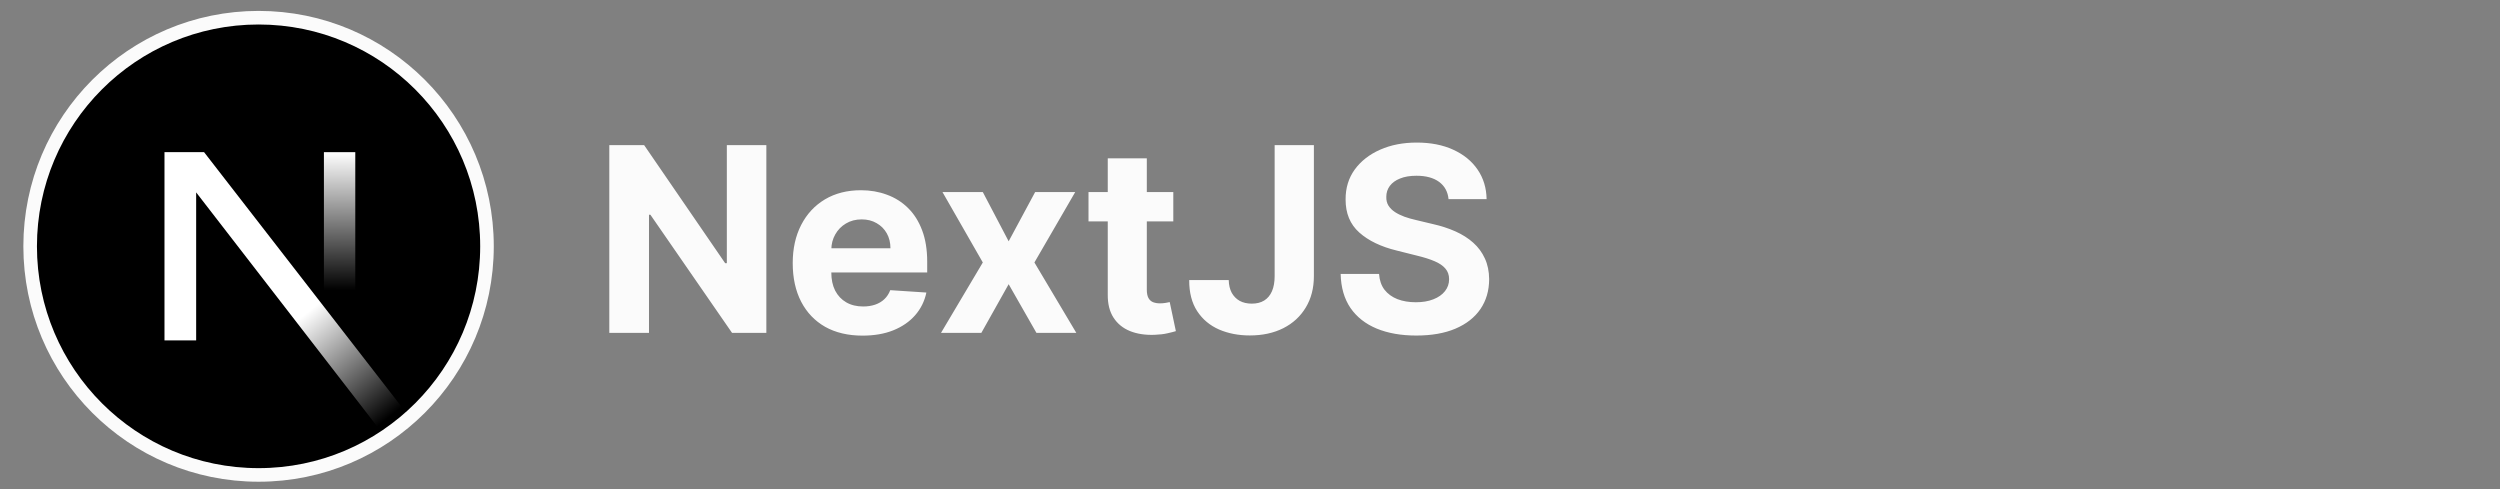 <svg width="184" height="36" viewBox="0 0 184 36" fill="none" xmlns="http://www.w3.org/2000/svg">
<rect x="0" y="0" width="184" height="36" fill="#808080" stroke="none"/>
<path d="M56.403 10.682V24.5H53.879L47.868 15.803H47.766V24.5H44.845V10.682H47.409L53.373 19.372H53.495V10.682H56.403ZM63.486 24.702C62.42 24.702 61.502 24.486 60.733 24.055C59.968 23.618 59.379 23.002 58.965 22.206C58.551 21.405 58.344 20.459 58.344 19.365C58.344 18.299 58.551 17.364 58.965 16.559C59.379 15.753 59.961 15.126 60.712 14.676C61.468 14.226 62.354 14.001 63.371 14.001C64.055 14.001 64.691 14.112 65.28 14.332C65.874 14.548 66.391 14.874 66.832 15.31C67.278 15.747 67.624 16.296 67.871 16.957C68.119 17.613 68.242 18.383 68.242 19.264V20.054H59.491V18.272H65.537C65.537 17.858 65.447 17.492 65.267 17.173C65.087 16.853 64.837 16.604 64.518 16.424C64.203 16.239 63.837 16.147 63.418 16.147C62.982 16.147 62.595 16.248 62.258 16.451C61.925 16.649 61.664 16.916 61.475 17.254C61.286 17.586 61.189 17.957 61.185 18.367V20.06C61.185 20.573 61.279 21.016 61.468 21.39C61.662 21.763 61.934 22.051 62.285 22.253C62.636 22.456 63.052 22.557 63.533 22.557C63.852 22.557 64.145 22.512 64.41 22.422C64.675 22.332 64.903 22.197 65.091 22.017C65.28 21.837 65.424 21.617 65.523 21.356L68.182 21.531C68.047 22.17 67.77 22.728 67.352 23.204C66.938 23.677 66.403 24.046 65.746 24.311C65.094 24.572 64.34 24.702 63.486 24.702ZM72.335 14.136L74.237 17.76L76.187 14.136H79.136L76.133 19.318L79.217 24.5H76.282L74.237 20.917L72.227 24.5H69.258L72.335 19.318L69.366 14.136H72.335ZM86.355 14.136V16.296H80.114V14.136H86.355ZM81.531 11.653H84.405V21.315C84.405 21.581 84.446 21.788 84.527 21.936C84.608 22.08 84.72 22.181 84.864 22.24C85.012 22.298 85.183 22.327 85.377 22.327C85.512 22.327 85.647 22.316 85.782 22.294C85.917 22.267 86.02 22.246 86.092 22.233L86.544 24.372C86.4 24.417 86.198 24.468 85.937 24.527C85.676 24.59 85.359 24.628 84.986 24.642C84.293 24.669 83.686 24.576 83.164 24.365C82.646 24.154 82.244 23.825 81.956 23.38C81.668 22.935 81.526 22.372 81.531 21.693V11.653ZM93.814 10.682H96.702V20.317C96.702 21.207 96.502 21.981 96.101 22.638C95.706 23.294 95.154 23.8 94.448 24.156C93.742 24.511 92.921 24.689 91.986 24.689C91.153 24.689 90.398 24.543 89.719 24.25C89.044 23.953 88.509 23.504 88.113 22.901C87.717 22.294 87.521 21.531 87.526 20.614H90.434C90.443 20.978 90.517 21.291 90.656 21.552C90.8 21.808 90.996 22.006 91.243 22.145C91.495 22.28 91.792 22.348 92.134 22.348C92.494 22.348 92.797 22.271 93.045 22.118C93.297 21.961 93.488 21.731 93.618 21.43C93.749 21.129 93.814 20.758 93.814 20.317V10.682ZM106.613 14.656C106.559 14.112 106.328 13.689 105.919 13.387C105.509 13.086 104.954 12.935 104.252 12.935C103.775 12.935 103.373 13.003 103.044 13.138C102.716 13.268 102.464 13.45 102.289 13.684C102.118 13.918 102.032 14.184 102.032 14.48C102.023 14.728 102.075 14.944 102.187 15.128C102.304 15.313 102.464 15.472 102.666 15.607C102.869 15.738 103.103 15.852 103.368 15.951C103.633 16.046 103.917 16.127 104.218 16.194L105.46 16.491C106.062 16.626 106.616 16.806 107.12 17.031C107.623 17.256 108.06 17.532 108.428 17.861C108.797 18.189 109.083 18.576 109.285 19.021C109.492 19.467 109.598 19.977 109.602 20.553C109.598 21.399 109.382 22.132 108.955 22.753C108.532 23.369 107.92 23.848 107.12 24.19C106.323 24.527 105.363 24.696 104.238 24.696C103.123 24.696 102.151 24.525 101.324 24.183C100.501 23.841 99.857 23.335 99.394 22.665C98.935 21.99 98.695 21.156 98.672 20.162H101.499C101.531 20.625 101.663 21.012 101.897 21.322C102.136 21.628 102.453 21.86 102.849 22.017C103.249 22.17 103.701 22.246 104.205 22.246C104.7 22.246 105.129 22.174 105.493 22.03C105.862 21.887 106.148 21.686 106.35 21.43C106.553 21.174 106.654 20.879 106.654 20.546C106.654 20.236 106.562 19.975 106.377 19.764C106.197 19.552 105.932 19.372 105.581 19.224C105.235 19.075 104.81 18.94 104.306 18.819L102.801 18.441C101.636 18.158 100.716 17.715 100.042 17.112C99.367 16.509 99.032 15.697 99.036 14.676C99.032 13.839 99.255 13.108 99.704 12.483C100.159 11.858 100.782 11.37 101.573 11.019C102.365 10.668 103.265 10.493 104.272 10.493C105.298 10.493 106.193 10.668 106.958 11.019C107.727 11.37 108.325 11.858 108.752 12.483C109.18 13.108 109.4 13.833 109.414 14.656H106.613Z" fill="#FBFBFB"/>
<path d="M35.842 18.129C35.842 27.422 28.315 34.955 19.031 34.955C9.747 34.955 2.219 27.422 2.219 18.129C2.219 8.836 9.747 1.303 19.031 1.303C28.315 1.303 35.842 8.836 35.842 18.129Z" fill="black" stroke="#FBFBFB"/>
<path d="M30.477 31.127L15.02 11.199H12.106V25.054H14.437V14.16L28.648 32.538C29.289 32.107 29.901 31.636 30.477 31.127Z" fill="url(#paint0_linear_11_562)"/>
<path d="M26.149 11.199H23.84V25.059H26.149V11.199Z" fill="url(#paint1_linear_11_562)"/>
<defs>
<linearGradient id="paint0_linear_11_562" x1="19.668" y1="25.379" x2="25.809" y2="32.985" gradientUnits="userSpaceOnUse">
<stop stop-color="white"/>
<stop offset="1" stop-color="white" stop-opacity="0"/>
</linearGradient>
<linearGradient id="paint1_linear_11_562" x1="24.993" y1="11.195" x2="24.951" y2="21.374" gradientUnits="userSpaceOnUse">
<stop stop-color="white"/>
<stop offset="1" stop-color="white" stop-opacity="0"/>
</linearGradient>
</defs>
</svg>

